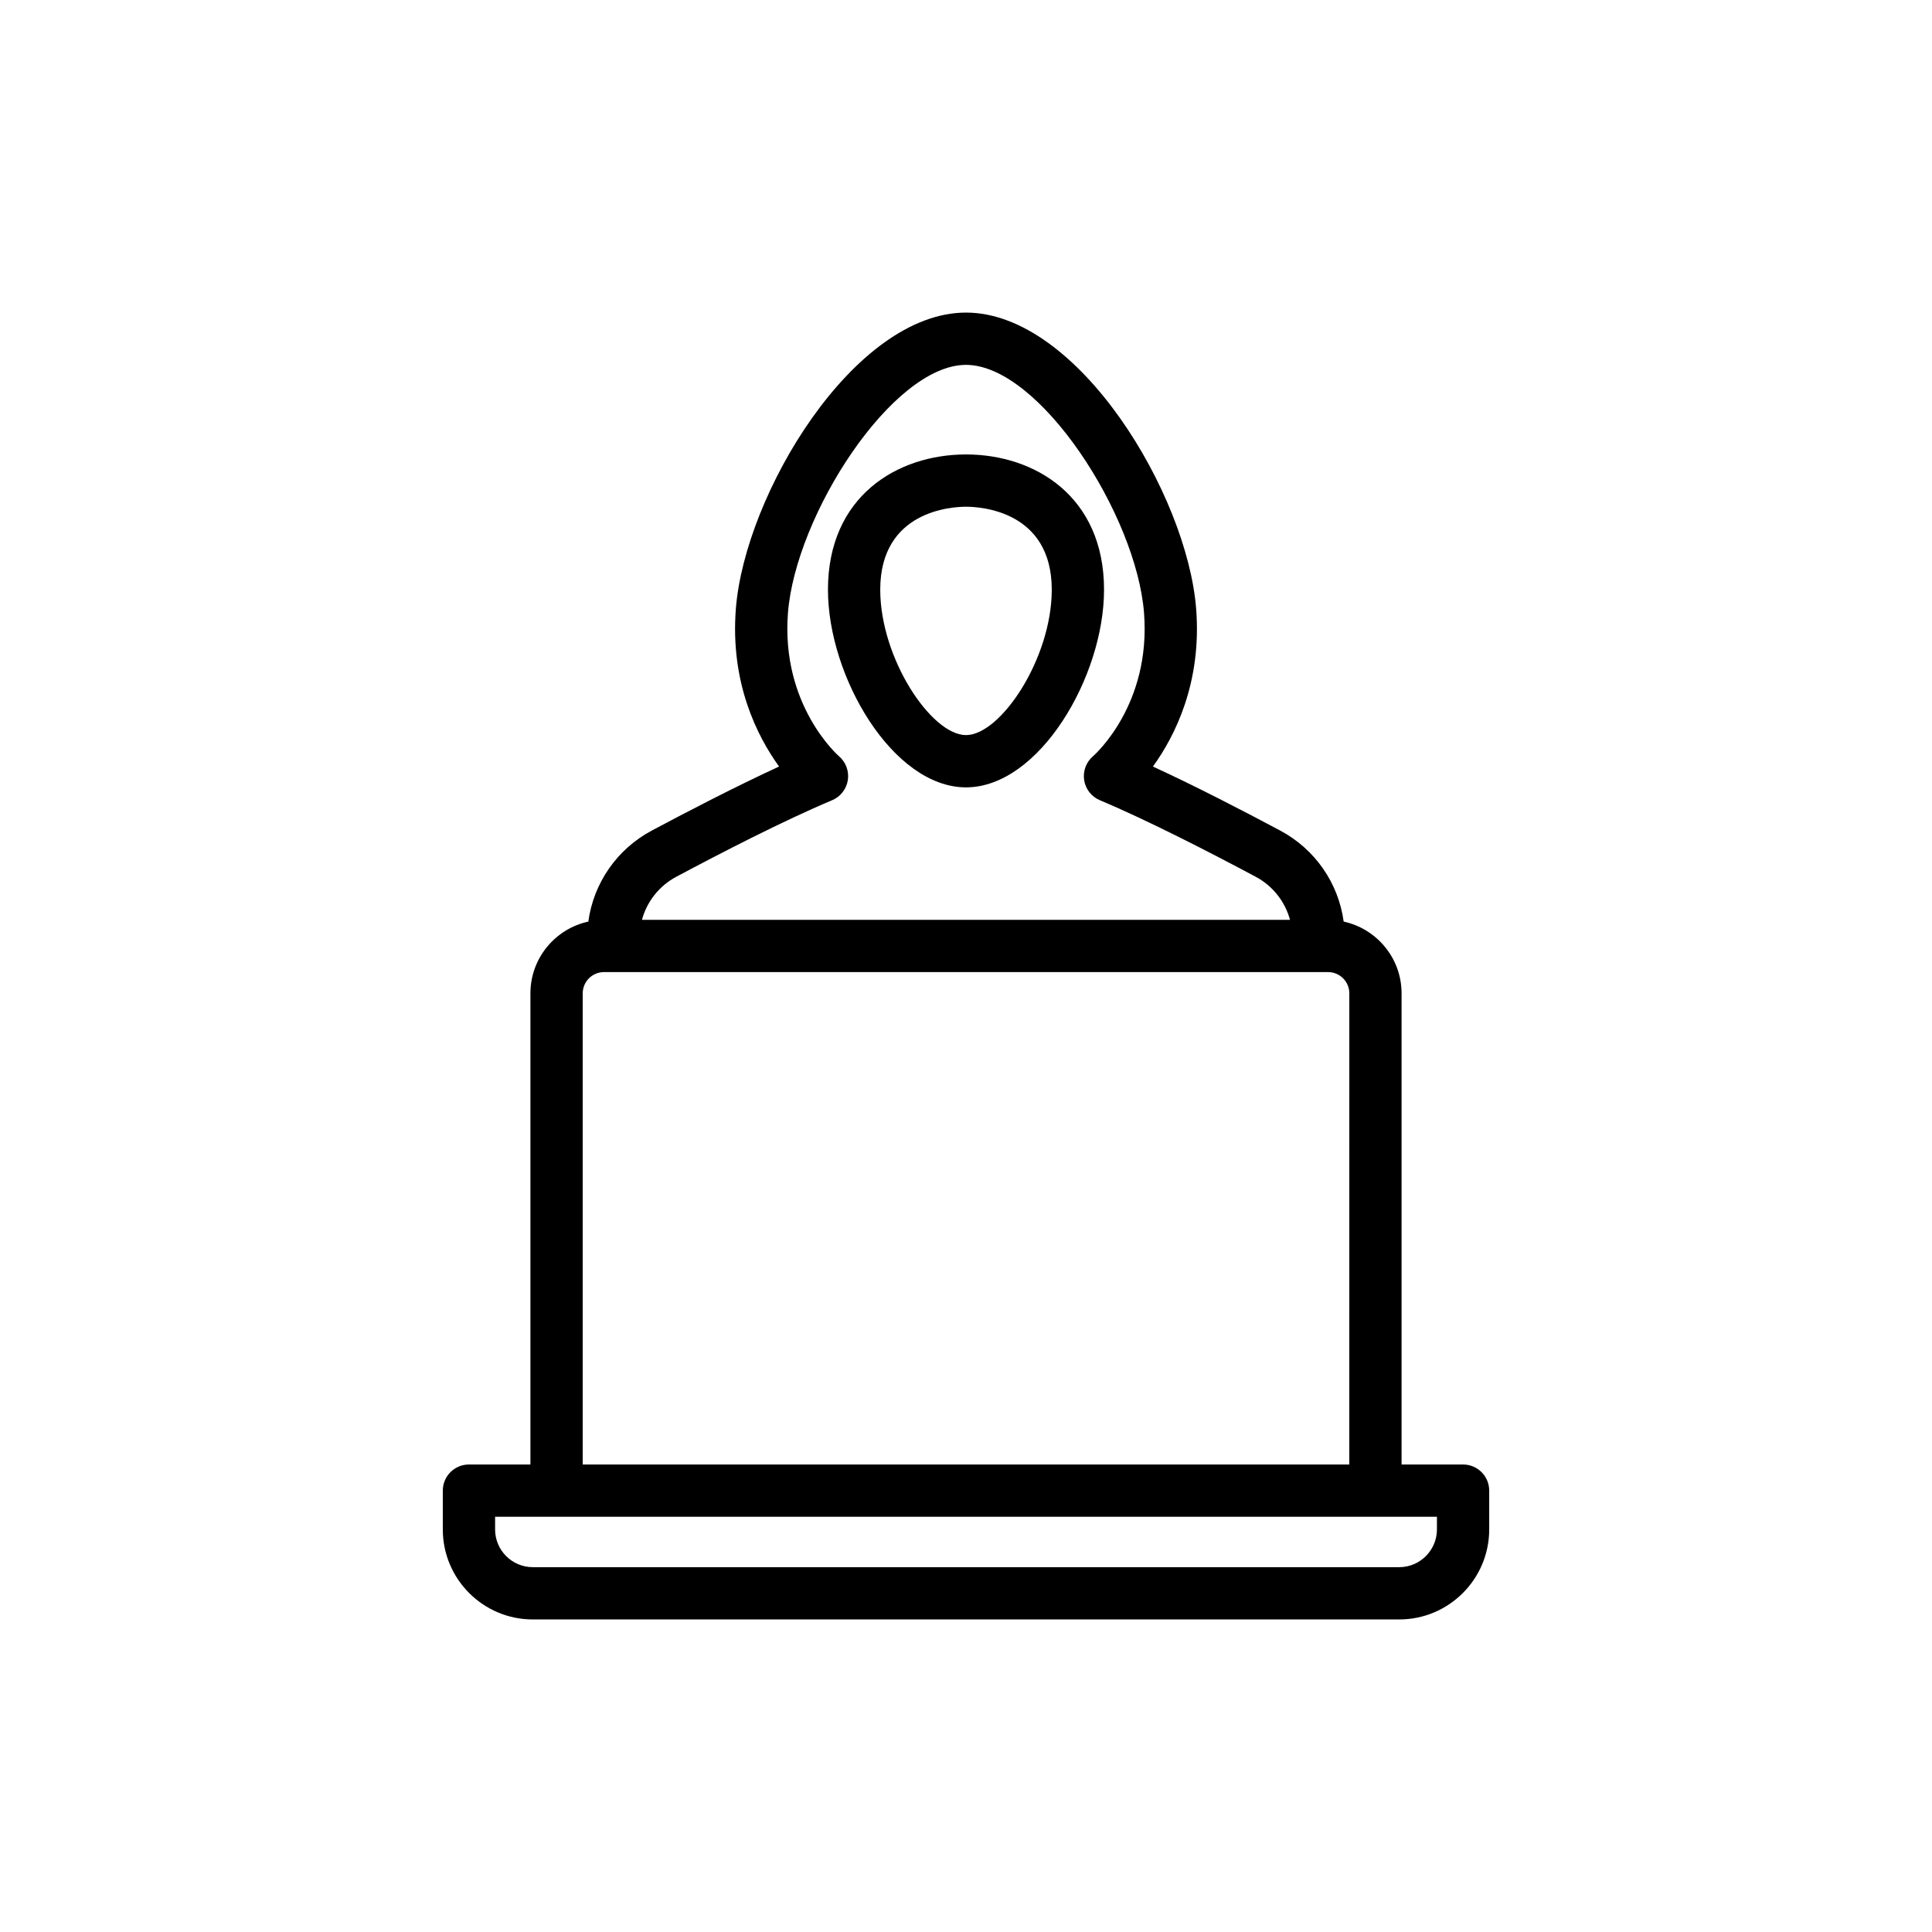 <?xml version="1.0" encoding="UTF-8"?>
<!-- Uploaded to: ICON Repo, www.svgrepo.com, Generator: ICON Repo Mixer Tools -->
<svg fill="#000000" width="800px" height="800px" version="1.1" viewBox="144 144 512 512" xmlns="http://www.w3.org/2000/svg">
 <g>
  <path d="m299.91 388.23c-8.758 1.906-15.344 9.699-15.344 19.016v124.86h-16.293c-3.828 0-6.926 3.102-6.926 6.926v10.289c0 13.148 10.695 23.848 23.844 23.848h229.62c13.148 0 23.844-10.699 23.844-23.848v-10.289c0-3.824-3.098-6.926-6.926-6.926h-16.297v-124.86c0-9.32-6.586-17.109-15.344-19.016-1.383-10.176-7.551-19.164-16.789-24.102-9.531-5.09-22.27-11.688-33.758-16.988 5.824-8.059 12.98-22.203 11.453-41.801-2.367-30.281-31.238-78.5-60.992-78.5s-58.625 48.219-60.992 78.496c-1.527 19.598 5.629 33.742 11.453 41.801-11.492 5.301-24.23 11.902-33.766 16.992-9.234 4.938-15.398 13.926-16.785 24.102zm224.89 161.09c0 5.508-4.484 9.996-9.992 9.996h-229.61c-5.508 0-9.992-4.484-9.992-9.996v-3.359h249.6zm-23.223-17.215h-203.15v-124.86c0-3.106 2.523-5.629 5.629-5.629h191.9c3.106 0 5.629 2.523 5.629 5.629zm-178.36-155.75c11.777-6.289 28.496-14.906 41.309-20.289 2.211-0.93 3.789-2.945 4.16-5.32 0.367-2.375-0.52-4.773-2.348-6.336-0.156-0.133-15.434-13.473-13.52-37.992 2.027-25.949 27.684-65.723 47.18-65.723s45.152 39.773 47.18 65.723c1.895 24.219-12.918 37.469-13.52 37.992-1.828 1.562-2.711 3.961-2.348 6.336 0.371 2.375 1.949 4.391 4.16 5.32 12.812 5.383 29.531 14.004 41.301 20.285 4.555 2.434 7.785 6.594 9.098 11.418h-171.75c1.312-4.824 4.547-8.984 9.094-11.414z"/>
  <path d="m400 352.66c19.359 0 36.582-29.289 36.582-52.375 0-24.762-18.371-35.852-36.582-35.852s-36.582 11.086-36.582 35.852c0 23.09 17.223 52.375 36.582 52.375zm0-74.371c3.793 0 22.727 1.062 22.727 21.996 0 18.23-13.547 38.523-22.727 38.523s-22.727-20.293-22.727-38.523c-0.004-20.934 18.93-21.996 22.727-21.996z"/>
 </g>
</svg>